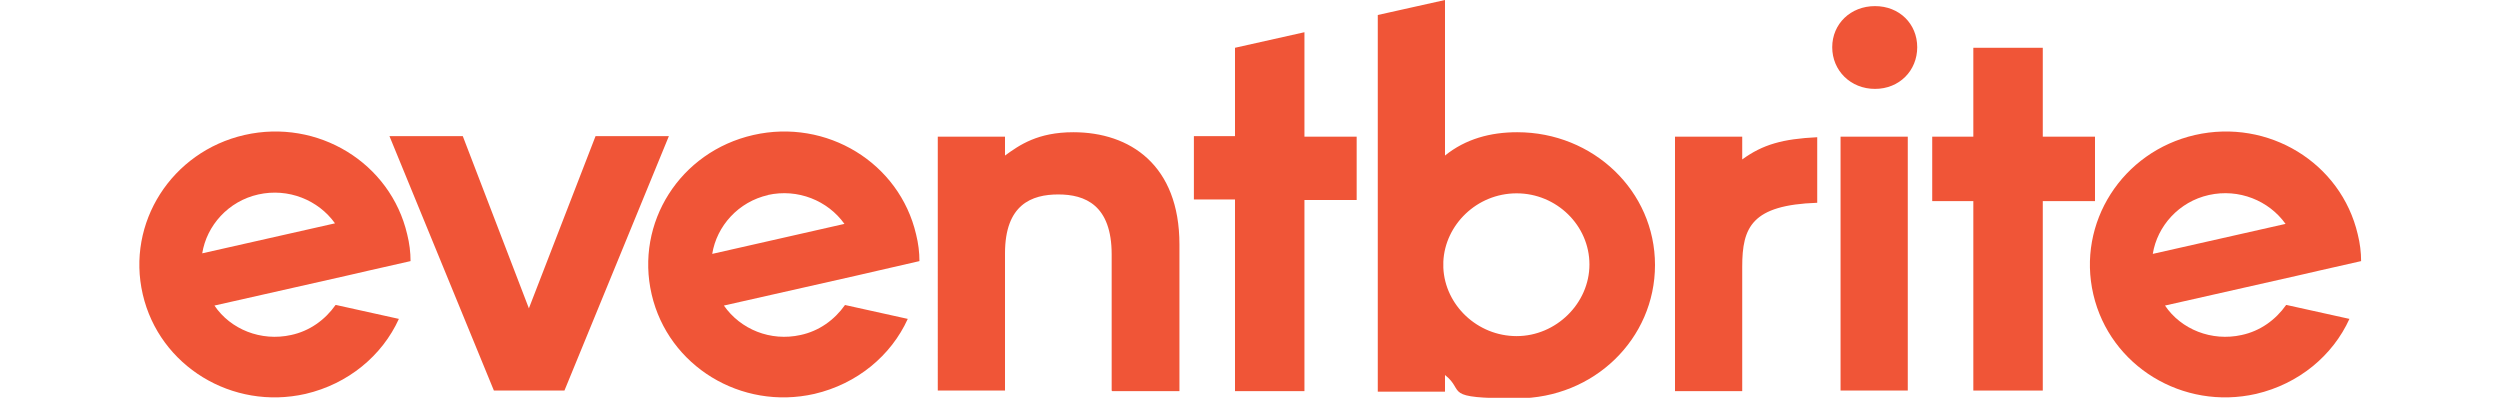 <?xml version="1.0" encoding="UTF-8"?> <svg xmlns="http://www.w3.org/2000/svg" id="Layer_1" version="1.1" viewBox="0 0 450 71.6"><defs><style> .st0 { fill: #f05537; fill-rule: evenodd; } </style></defs><path class="st0" d="M397.6,35.1c5.4-1.2,10.8,1,13.8,5.2l-23.9,5.4c.8-5,4.7-9.4,10.1-10.6h0ZM411.5,54.9c-1.9,2.7-4.7,4.7-8,5.4-5.4,1.2-10.9-1-13.8-5.3l23.9-5.4,3.9-.9,7.5-1.7c0-1.6-.2-3.2-.6-4.8-3-12.9-16.1-20.9-29.3-17.9-13.1,3-21.3,15.8-18.3,28.7,3,12.9,16.1,20.9,29.3,17.9,7.7-1.8,13.8-6.9,16.8-13.5l-11.3-2.5h0Z"></path><path id="logo-wordmark-brand_svg_Fill-10" class="st0" d="M355.2,70.3v-34.1h-7.4v-11.6h7.4V8.6h12.5v16h9.4v11.6h-9.4v34.1h-12.5Z"></path><path class="st0" d="M331.3,70.3h12.1V24.6h-12.1v45.8ZM329.8,8.5c0-4.2,3.3-7.4,7.7-7.4s7.6,3.2,7.6,7.4-3.2,7.5-7.6,7.5-7.7-3.3-7.7-7.5ZM327.1,24.7c-6.2.3-9.8,1.3-13.5,4v-4.1h-12.1v45.8h12.1v-22.4c0-7.1,1.7-11.1,13.5-11.5v-11.7h0ZM259.8,48.2c.3,6.7,6.1,12.3,13.2,12.3s13.1-5.9,13.1-12.9-5.9-12.8-13.1-12.8-12.9,5.7-13.2,12.3v1.1h0ZM248,70.3V2.7l12.1-2.7v28c3.7-3,8.2-4.2,13-4.2,13.7,0,24.8,10.6,24.8,23.9s-11,24-24.8,24-9.2-1.2-13-4.2v3s-12.1,0-12.1,0Z"></path><path id="logo-wordmark-brand_svg_Fill-1" class="st0" d="M222.3,70.3v-34.4h-7.4v-11.4h7.4V8.6l12.5-2.8v18.8h9.4v11.4h-9.4v34.4h-12.5Z"></path><path class="st0" d="M200.1,70.3v-24.5c0-8.9-4.8-10.8-9.6-10.8s-9.6,1.8-9.6,10.6v24.7h-12.1V24.6h12.1v3.4c2.6-1.9,5.9-4.2,12.3-4.2,10.2,0,19.1,5.9,19.1,20.2v26.4h-12.1,0ZM138.2,35.1c5.4-1.2,10.8,1,13.8,5.2l-23.8,5.4c.8-5,4.7-9.4,10.1-10.6h0ZM152.1,54.9c-1.9,2.7-4.7,4.7-8,5.4-5.4,1.2-10.8-1-13.8-5.3l23.9-5.4,3.9-.9,7.4-1.7c0-1.6-.2-3.2-.6-4.8-3-12.9-16.1-20.9-29.3-17.9s-21.3,15.8-18.3,28.7c3,12.9,16.1,20.9,29.3,17.9,7.7-1.8,13.8-6.9,16.8-13.5l-11.3-2.5h0Z"></path><path id="logo-wordmark-brand_svg_Fill-2" class="st0" d="M88.9,70.3l-18.8-45.8h13.2l11.9,31,12-31h13.2l-18.8,45.8h-12.7Z"></path><path class="st0" d="M46.5,35c5.4-1.2,10.8,1,13.8,5.2l-23.9,5.4c.8-5,4.7-9.4,10.1-10.6ZM60.4,54.9c-1.9,2.7-4.7,4.7-8,5.4-5.4,1.2-10.9-1-13.8-5.3l23.9-5.4,3.9-.9,7.5-1.7c0-1.6-.2-3.2-.6-4.8-3-12.9-16.1-20.9-29.3-17.9-13.1,3-21.3,15.8-18.3,28.7,3,12.9,16.1,20.9,29.3,17.9,7.7-1.8,13.8-6.9,16.8-13.5l-11.3-2.5h0Z"></path></svg> 